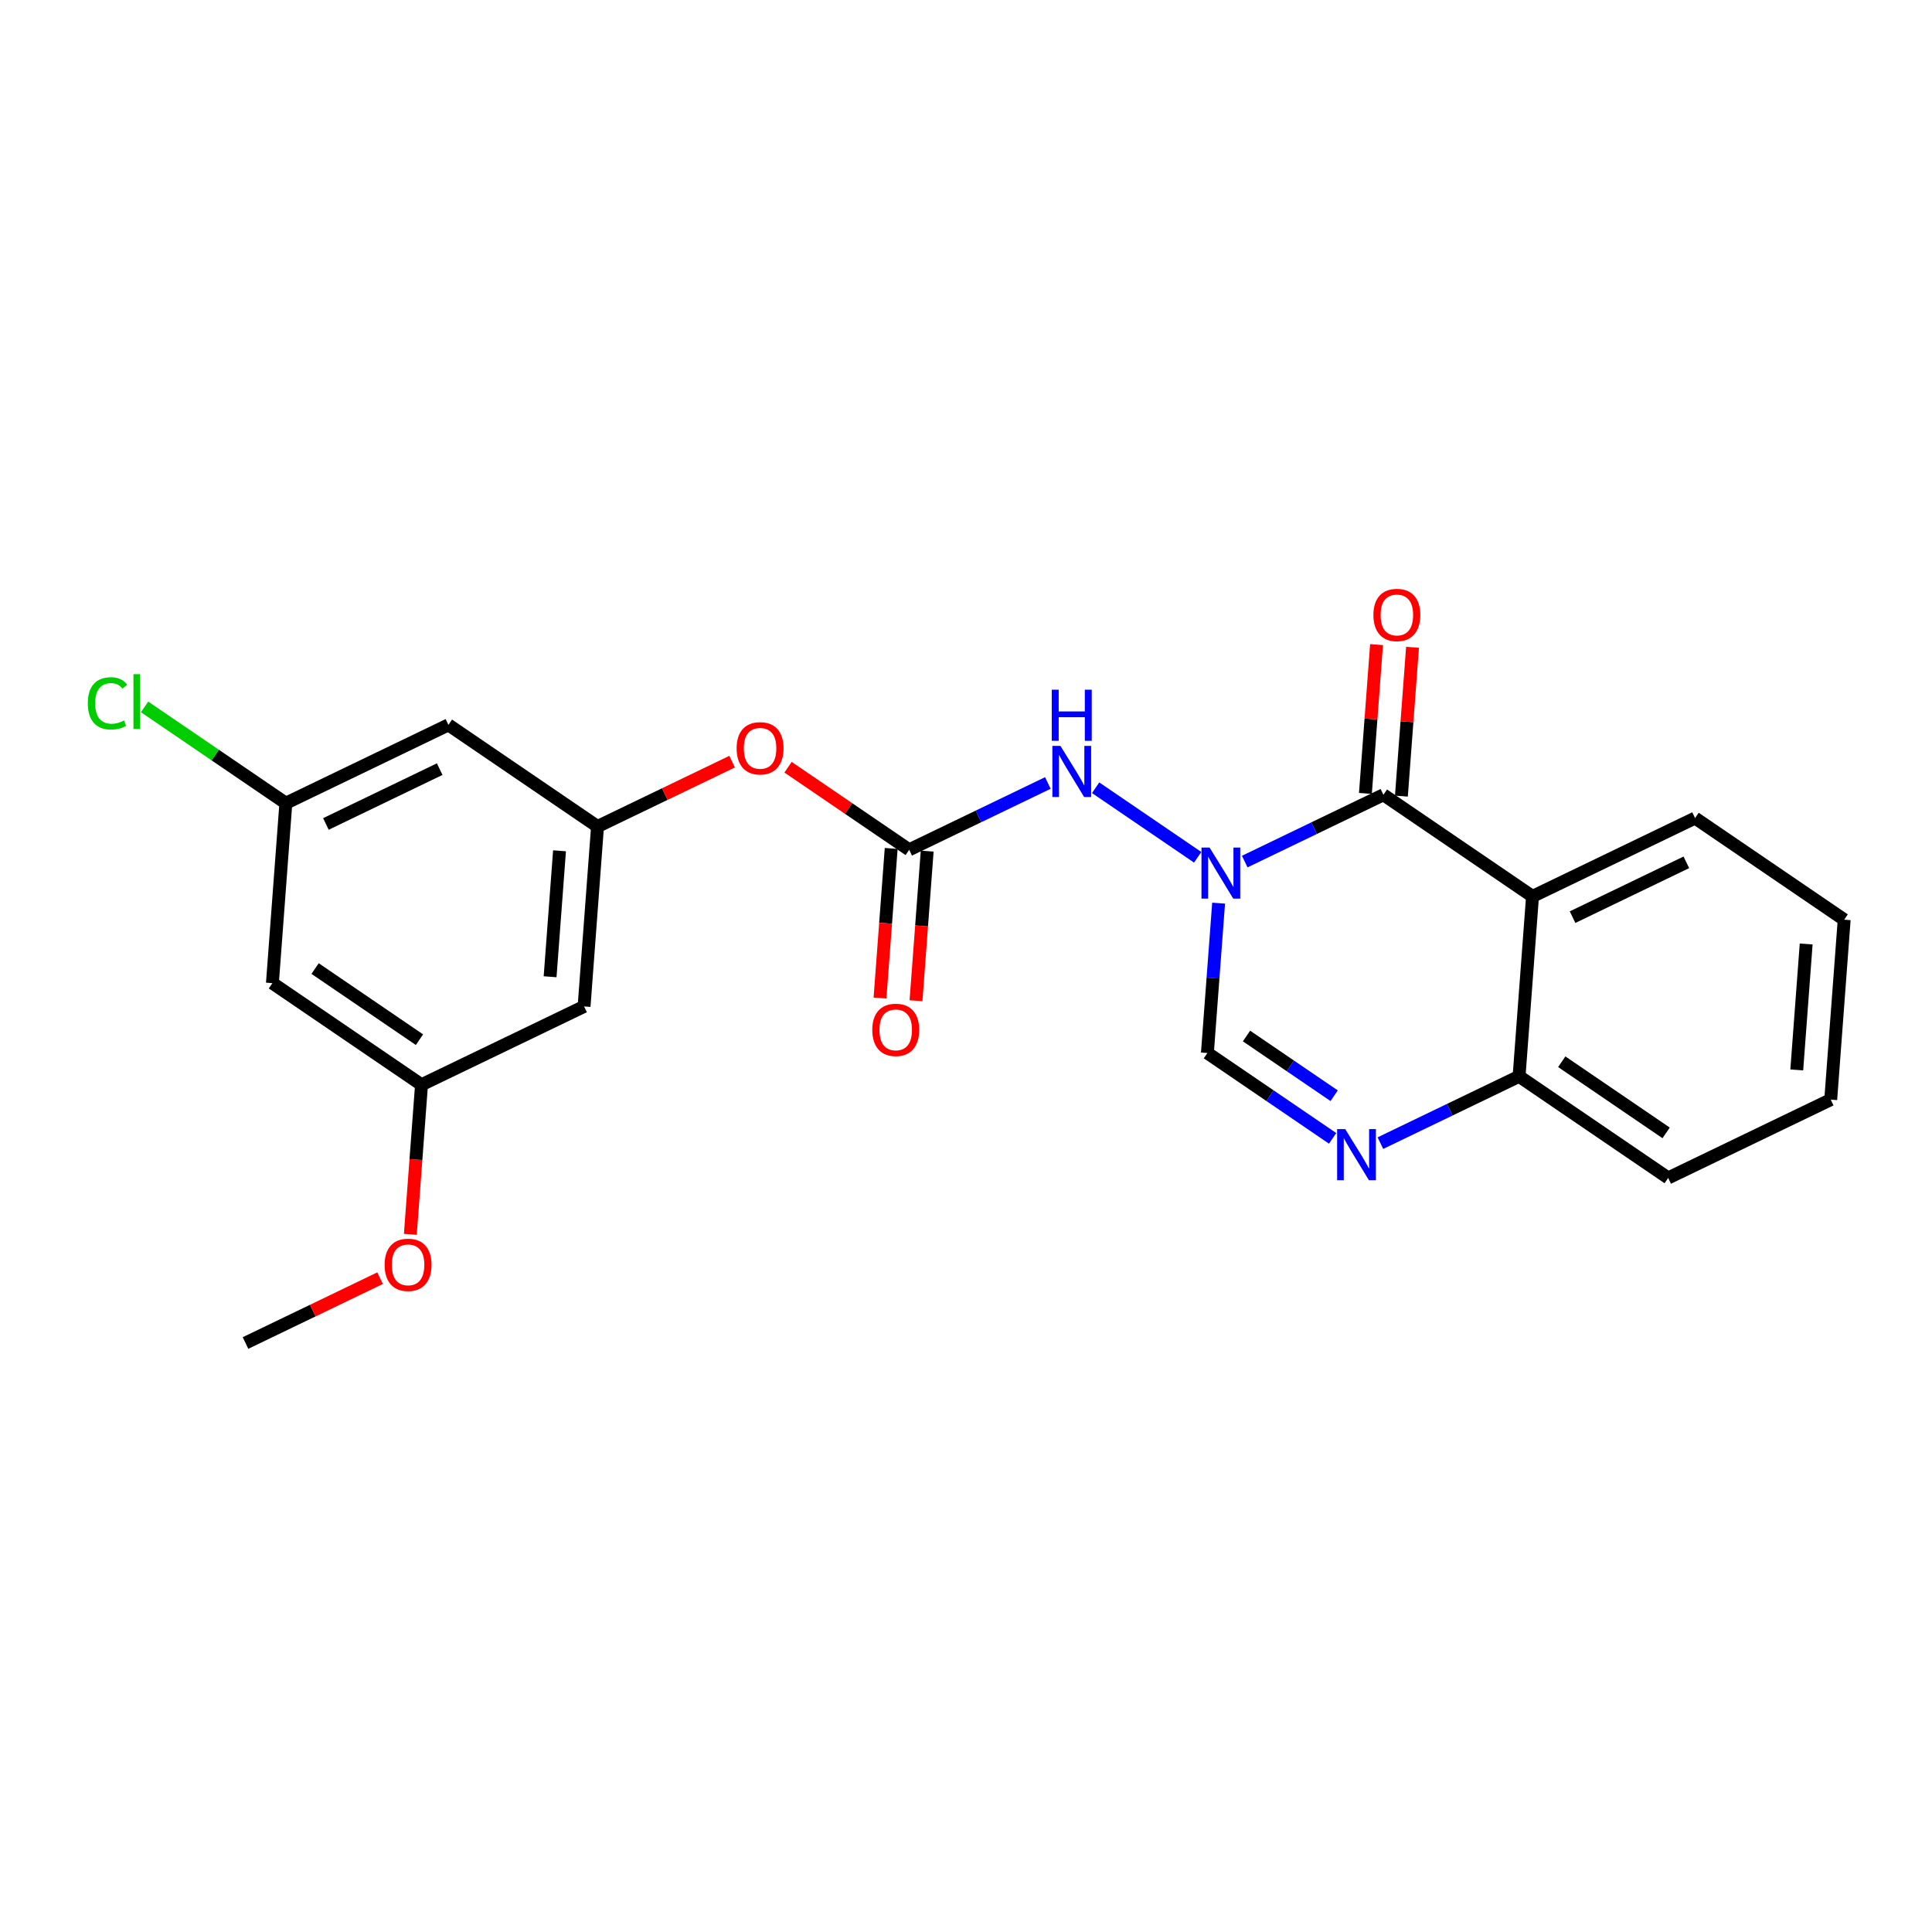 <?xml version='1.0' encoding='iso-8859-1'?>
<svg version='1.1' baseProfile='full'
              xmlns='http://www.w3.org/2000/svg'
                      xmlns:rdkit='http://www.rdkit.org/xml'
                      xmlns:xlink='http://www.w3.org/1999/xlink'
                  xml:space='preserve'
width='300px' height='300px' viewBox='0 0 300 300'>
<!-- END OF HEADER -->
<rect style='opacity:1.0;fill:#FFFFFF;stroke:none' width='300' height='300' x='0' y='0'> </rect>
<rect style='opacity:1.0;fill:#FFFFFF;stroke:none' width='300' height='300' x='0' y='0'> </rect>
<path class='bond-0 atom-0 atom-1' d='M 38.122,208.542 L 48.572,203.508' style='fill:none;fill-rule:evenodd;stroke:#000000;stroke-width:2.0px;stroke-linecap:butt;stroke-linejoin:miter;stroke-opacity:1' />
<path class='bond-0 atom-0 atom-1' d='M 48.572,203.508 L 59.021,198.473' style='fill:none;fill-rule:evenodd;stroke:#FF0000;stroke-width:2.0px;stroke-linecap:butt;stroke-linejoin:miter;stroke-opacity:1' />
<path class='bond-1 atom-1 atom-2' d='M 63.717,191.668 L 64.585,180.054' style='fill:none;fill-rule:evenodd;stroke:#FF0000;stroke-width:2.0px;stroke-linecap:butt;stroke-linejoin:miter;stroke-opacity:1' />
<path class='bond-1 atom-1 atom-2' d='M 64.585,180.054 L 65.453,168.44' style='fill:none;fill-rule:evenodd;stroke:#000000;stroke-width:2.0px;stroke-linecap:butt;stroke-linejoin:miter;stroke-opacity:1' />
<path class='bond-2 atom-2 atom-3' d='M 65.453,168.44 L 42.3,152.661' style='fill:none;fill-rule:evenodd;stroke:#000000;stroke-width:2.0px;stroke-linecap:butt;stroke-linejoin:miter;stroke-opacity:1' />
<path class='bond-2 atom-2 atom-3' d='M 65.136,161.442 L 48.928,150.397' style='fill:none;fill-rule:evenodd;stroke:#000000;stroke-width:2.0px;stroke-linecap:butt;stroke-linejoin:miter;stroke-opacity:1' />
<path class='bond-23 atom-23 atom-2' d='M 90.695,156.278 L 65.453,168.44' style='fill:none;fill-rule:evenodd;stroke:#000000;stroke-width:2.0px;stroke-linecap:butt;stroke-linejoin:miter;stroke-opacity:1' />
<path class='bond-3 atom-3 atom-4' d='M 42.3,152.661 L 44.388,124.72' style='fill:none;fill-rule:evenodd;stroke:#000000;stroke-width:2.0px;stroke-linecap:butt;stroke-linejoin:miter;stroke-opacity:1' />
<path class='bond-4 atom-4 atom-5' d='M 44.388,124.72 L 33.42,117.244' style='fill:none;fill-rule:evenodd;stroke:#000000;stroke-width:2.0px;stroke-linecap:butt;stroke-linejoin:miter;stroke-opacity:1' />
<path class='bond-4 atom-4 atom-5' d='M 33.42,117.244 L 22.451,109.769' style='fill:none;fill-rule:evenodd;stroke:#00CC00;stroke-width:2.0px;stroke-linecap:butt;stroke-linejoin:miter;stroke-opacity:1' />
<path class='bond-5 atom-4 atom-6' d='M 44.388,124.72 L 69.63,112.558' style='fill:none;fill-rule:evenodd;stroke:#000000;stroke-width:2.0px;stroke-linecap:butt;stroke-linejoin:miter;stroke-opacity:1' />
<path class='bond-5 atom-4 atom-6' d='M 50.607,127.944 L 68.276,119.431' style='fill:none;fill-rule:evenodd;stroke:#000000;stroke-width:2.0px;stroke-linecap:butt;stroke-linejoin:miter;stroke-opacity:1' />
<path class='bond-6 atom-6 atom-7' d='M 69.63,112.558 L 92.783,128.337' style='fill:none;fill-rule:evenodd;stroke:#000000;stroke-width:2.0px;stroke-linecap:butt;stroke-linejoin:miter;stroke-opacity:1' />
<path class='bond-7 atom-7 atom-8' d='M 92.783,128.337 L 103.233,123.303' style='fill:none;fill-rule:evenodd;stroke:#000000;stroke-width:2.0px;stroke-linecap:butt;stroke-linejoin:miter;stroke-opacity:1' />
<path class='bond-7 atom-7 atom-8' d='M 103.233,123.303 L 113.682,118.268' style='fill:none;fill-rule:evenodd;stroke:#FF0000;stroke-width:2.0px;stroke-linecap:butt;stroke-linejoin:miter;stroke-opacity:1' />
<path class='bond-22 atom-7 atom-23' d='M 92.783,128.337 L 90.695,156.278' style='fill:none;fill-rule:evenodd;stroke:#000000;stroke-width:2.0px;stroke-linecap:butt;stroke-linejoin:miter;stroke-opacity:1' />
<path class='bond-22 atom-7 atom-23' d='M 86.882,132.111 L 85.42,151.669' style='fill:none;fill-rule:evenodd;stroke:#000000;stroke-width:2.0px;stroke-linecap:butt;stroke-linejoin:miter;stroke-opacity:1' />
<path class='bond-8 atom-8 atom-9' d='M 122.368,119.135 L 131.773,125.545' style='fill:none;fill-rule:evenodd;stroke:#FF0000;stroke-width:2.0px;stroke-linecap:butt;stroke-linejoin:miter;stroke-opacity:1' />
<path class='bond-8 atom-8 atom-9' d='M 131.773,125.545 L 141.178,131.955' style='fill:none;fill-rule:evenodd;stroke:#000000;stroke-width:2.0px;stroke-linecap:butt;stroke-linejoin:miter;stroke-opacity:1' />
<path class='bond-9 atom-9 atom-10' d='M 138.384,131.746 L 137.516,143.36' style='fill:none;fill-rule:evenodd;stroke:#000000;stroke-width:2.0px;stroke-linecap:butt;stroke-linejoin:miter;stroke-opacity:1' />
<path class='bond-9 atom-9 atom-10' d='M 137.516,143.36 L 136.648,154.974' style='fill:none;fill-rule:evenodd;stroke:#FF0000;stroke-width:2.0px;stroke-linecap:butt;stroke-linejoin:miter;stroke-opacity:1' />
<path class='bond-9 atom-9 atom-10' d='M 143.973,132.164 L 143.104,143.778' style='fill:none;fill-rule:evenodd;stroke:#000000;stroke-width:2.0px;stroke-linecap:butt;stroke-linejoin:miter;stroke-opacity:1' />
<path class='bond-9 atom-9 atom-10' d='M 143.104,143.778 L 142.236,155.392' style='fill:none;fill-rule:evenodd;stroke:#FF0000;stroke-width:2.0px;stroke-linecap:butt;stroke-linejoin:miter;stroke-opacity:1' />
<path class='bond-10 atom-9 atom-11' d='M 141.178,131.955 L 151.945,126.768' style='fill:none;fill-rule:evenodd;stroke:#000000;stroke-width:2.0px;stroke-linecap:butt;stroke-linejoin:miter;stroke-opacity:1' />
<path class='bond-10 atom-9 atom-11' d='M 151.945,126.768 L 162.711,121.581' style='fill:none;fill-rule:evenodd;stroke:#0000FF;stroke-width:2.0px;stroke-linecap:butt;stroke-linejoin:miter;stroke-opacity:1' />
<path class='bond-11 atom-11 atom-12' d='M 170.13,122.321 L 185.976,133.121' style='fill:none;fill-rule:evenodd;stroke:#0000FF;stroke-width:2.0px;stroke-linecap:butt;stroke-linejoin:miter;stroke-opacity:1' />
<path class='bond-12 atom-12 atom-13' d='M 189.225,140.24 L 188.355,151.877' style='fill:none;fill-rule:evenodd;stroke:#0000FF;stroke-width:2.0px;stroke-linecap:butt;stroke-linejoin:miter;stroke-opacity:1' />
<path class='bond-12 atom-12 atom-13' d='M 188.355,151.877 L 187.485,163.513' style='fill:none;fill-rule:evenodd;stroke:#000000;stroke-width:2.0px;stroke-linecap:butt;stroke-linejoin:miter;stroke-opacity:1' />
<path class='bond-24 atom-21 atom-12' d='M 214.815,123.411 L 204.049,128.598' style='fill:none;fill-rule:evenodd;stroke:#000000;stroke-width:2.0px;stroke-linecap:butt;stroke-linejoin:miter;stroke-opacity:1' />
<path class='bond-24 atom-21 atom-12' d='M 204.049,128.598 L 193.283,133.785' style='fill:none;fill-rule:evenodd;stroke:#0000FF;stroke-width:2.0px;stroke-linecap:butt;stroke-linejoin:miter;stroke-opacity:1' />
<path class='bond-13 atom-13 atom-14' d='M 187.485,163.513 L 197.207,170.139' style='fill:none;fill-rule:evenodd;stroke:#000000;stroke-width:2.0px;stroke-linecap:butt;stroke-linejoin:miter;stroke-opacity:1' />
<path class='bond-13 atom-13 atom-14' d='M 197.207,170.139 L 206.928,176.764' style='fill:none;fill-rule:evenodd;stroke:#0000FF;stroke-width:2.0px;stroke-linecap:butt;stroke-linejoin:miter;stroke-opacity:1' />
<path class='bond-13 atom-13 atom-14' d='M 193.557,160.87 L 200.362,165.508' style='fill:none;fill-rule:evenodd;stroke:#000000;stroke-width:2.0px;stroke-linecap:butt;stroke-linejoin:miter;stroke-opacity:1' />
<path class='bond-13 atom-13 atom-14' d='M 200.362,165.508 L 207.168,170.146' style='fill:none;fill-rule:evenodd;stroke:#0000FF;stroke-width:2.0px;stroke-linecap:butt;stroke-linejoin:miter;stroke-opacity:1' />
<path class='bond-14 atom-14 atom-15' d='M 214.348,177.505 L 225.114,172.318' style='fill:none;fill-rule:evenodd;stroke:#0000FF;stroke-width:2.0px;stroke-linecap:butt;stroke-linejoin:miter;stroke-opacity:1' />
<path class='bond-14 atom-14 atom-15' d='M 225.114,172.318 L 235.88,167.131' style='fill:none;fill-rule:evenodd;stroke:#000000;stroke-width:2.0px;stroke-linecap:butt;stroke-linejoin:miter;stroke-opacity:1' />
<path class='bond-15 atom-15 atom-16' d='M 235.88,167.131 L 259.033,182.91' style='fill:none;fill-rule:evenodd;stroke:#000000;stroke-width:2.0px;stroke-linecap:butt;stroke-linejoin:miter;stroke-opacity:1' />
<path class='bond-15 atom-15 atom-16' d='M 242.509,164.867 L 258.716,175.913' style='fill:none;fill-rule:evenodd;stroke:#000000;stroke-width:2.0px;stroke-linecap:butt;stroke-linejoin:miter;stroke-opacity:1' />
<path class='bond-25 atom-20 atom-15' d='M 237.969,139.19 L 235.88,167.131' style='fill:none;fill-rule:evenodd;stroke:#000000;stroke-width:2.0px;stroke-linecap:butt;stroke-linejoin:miter;stroke-opacity:1' />
<path class='bond-16 atom-16 atom-17' d='M 259.033,182.91 L 284.275,170.749' style='fill:none;fill-rule:evenodd;stroke:#000000;stroke-width:2.0px;stroke-linecap:butt;stroke-linejoin:miter;stroke-opacity:1' />
<path class='bond-17 atom-17 atom-18' d='M 284.275,170.749 L 286.364,142.808' style='fill:none;fill-rule:evenodd;stroke:#000000;stroke-width:2.0px;stroke-linecap:butt;stroke-linejoin:miter;stroke-opacity:1' />
<path class='bond-17 atom-17 atom-18' d='M 279,166.14 L 280.462,146.581' style='fill:none;fill-rule:evenodd;stroke:#000000;stroke-width:2.0px;stroke-linecap:butt;stroke-linejoin:miter;stroke-opacity:1' />
<path class='bond-18 atom-18 atom-19' d='M 286.364,142.808 L 263.21,127.029' style='fill:none;fill-rule:evenodd;stroke:#000000;stroke-width:2.0px;stroke-linecap:butt;stroke-linejoin:miter;stroke-opacity:1' />
<path class='bond-19 atom-19 atom-20' d='M 263.21,127.029 L 237.969,139.19' style='fill:none;fill-rule:evenodd;stroke:#000000;stroke-width:2.0px;stroke-linecap:butt;stroke-linejoin:miter;stroke-opacity:1' />
<path class='bond-19 atom-19 atom-20' d='M 261.856,133.901 L 244.187,142.414' style='fill:none;fill-rule:evenodd;stroke:#000000;stroke-width:2.0px;stroke-linecap:butt;stroke-linejoin:miter;stroke-opacity:1' />
<path class='bond-20 atom-20 atom-21' d='M 237.969,139.19 L 214.815,123.411' style='fill:none;fill-rule:evenodd;stroke:#000000;stroke-width:2.0px;stroke-linecap:butt;stroke-linejoin:miter;stroke-opacity:1' />
<path class='bond-21 atom-21 atom-22' d='M 217.609,123.62 L 218.473,112.067' style='fill:none;fill-rule:evenodd;stroke:#000000;stroke-width:2.0px;stroke-linecap:butt;stroke-linejoin:miter;stroke-opacity:1' />
<path class='bond-21 atom-21 atom-22' d='M 218.473,112.067 L 219.337,100.515' style='fill:none;fill-rule:evenodd;stroke:#FF0000;stroke-width:2.0px;stroke-linecap:butt;stroke-linejoin:miter;stroke-opacity:1' />
<path class='bond-21 atom-21 atom-22' d='M 212.021,123.202 L 212.885,111.65' style='fill:none;fill-rule:evenodd;stroke:#000000;stroke-width:2.0px;stroke-linecap:butt;stroke-linejoin:miter;stroke-opacity:1' />
<path class='bond-21 atom-21 atom-22' d='M 212.885,111.65 L 213.748,100.097' style='fill:none;fill-rule:evenodd;stroke:#FF0000;stroke-width:2.0px;stroke-linecap:butt;stroke-linejoin:miter;stroke-opacity:1' />
<path  class='atom-1' d='M 59.722 196.403
Q 59.722 194.498, 60.663 193.433
Q 61.605 192.368, 63.364 192.368
Q 65.124 192.368, 66.065 193.433
Q 67.007 194.498, 67.007 196.403
Q 67.007 198.331, 66.054 199.429
Q 65.101 200.516, 63.364 200.516
Q 61.616 200.516, 60.663 199.429
Q 59.722 198.342, 59.722 196.403
M 63.364 199.62
Q 64.575 199.62, 65.225 198.813
Q 65.886 197.995, 65.886 196.403
Q 65.886 194.845, 65.225 194.061
Q 64.575 193.265, 63.364 193.265
Q 62.154 193.265, 61.493 194.05
Q 60.843 194.834, 60.843 196.403
Q 60.843 198.006, 61.493 198.813
Q 62.154 199.62, 63.364 199.62
' fill='#FF0000'/>
<path  class='atom-5' d='M 13.636 109.215
Q 13.636 107.242, 14.555 106.211
Q 15.486 105.169, 17.245 105.169
Q 18.881 105.169, 19.756 106.323
L 19.016 106.929
Q 18.377 106.088, 17.245 106.088
Q 16.046 106.088, 15.407 106.895
Q 14.78 107.691, 14.78 109.215
Q 14.78 110.784, 15.43 111.591
Q 16.091 112.398, 17.369 112.398
Q 18.243 112.398, 19.263 111.871
L 19.576 112.712
Q 19.162 112.981, 18.534 113.138
Q 17.906 113.294, 17.212 113.294
Q 15.486 113.294, 14.555 112.241
Q 13.636 111.187, 13.636 109.215
' fill='#00CC00'/>
<path  class='atom-5' d='M 20.72 104.687
L 21.751 104.687
L 21.751 113.194
L 20.72 113.194
L 20.72 104.687
' fill='#00CC00'/>
<path  class='atom-8' d='M 114.383 116.198
Q 114.383 114.293, 115.324 113.228
Q 116.266 112.163, 118.025 112.163
Q 119.785 112.163, 120.726 113.228
Q 121.668 114.293, 121.668 116.198
Q 121.668 118.126, 120.715 119.224
Q 119.762 120.311, 118.025 120.311
Q 116.277 120.311, 115.324 119.224
Q 114.383 118.137, 114.383 116.198
M 118.025 119.415
Q 119.236 119.415, 119.886 118.608
Q 120.547 117.789, 120.547 116.198
Q 120.547 114.64, 119.886 113.856
Q 119.236 113.06, 118.025 113.06
Q 116.815 113.06, 116.154 113.844
Q 115.504 114.629, 115.504 116.198
Q 115.504 117.801, 116.154 118.608
Q 116.815 119.415, 118.025 119.415
' fill='#FF0000'/>
<path  class='atom-10' d='M 135.447 159.918
Q 135.447 158.013, 136.389 156.948
Q 137.33 155.883, 139.09 155.883
Q 140.849 155.883, 141.791 156.948
Q 142.732 158.013, 142.732 159.918
Q 142.732 161.846, 141.78 162.944
Q 140.827 164.031, 139.09 164.031
Q 137.341 164.031, 136.389 162.944
Q 135.447 161.857, 135.447 159.918
M 139.09 163.135
Q 140.3 163.135, 140.95 162.328
Q 141.611 161.51, 141.611 159.918
Q 141.611 158.36, 140.95 157.576
Q 140.3 156.78, 139.09 156.78
Q 137.879 156.78, 137.218 157.565
Q 136.568 158.349, 136.568 159.918
Q 136.568 161.521, 137.218 162.328
Q 137.879 163.135, 139.09 163.135
' fill='#FF0000'/>
<path  class='atom-11' d='M 164.666 115.826
L 167.266 120.029
Q 167.524 120.443, 167.939 121.194
Q 168.354 121.945, 168.376 121.99
L 168.376 115.826
L 169.43 115.826
L 169.43 123.761
L 168.342 123.761
L 165.552 119.166
Q 165.227 118.628, 164.879 118.011
Q 164.543 117.395, 164.442 117.204
L 164.442 123.761
L 163.411 123.761
L 163.411 115.826
L 164.666 115.826
' fill='#0000FF'/>
<path  class='atom-11' d='M 163.316 107.097
L 164.392 107.097
L 164.392 110.471
L 168.449 110.471
L 168.449 107.097
L 169.525 107.097
L 169.525 115.032
L 168.449 115.032
L 168.449 111.367
L 164.392 111.367
L 164.392 115.032
L 163.316 115.032
L 163.316 107.097
' fill='#0000FF'/>
<path  class='atom-12' d='M 187.82 131.605
L 190.42 135.808
Q 190.677 136.223, 191.092 136.973
Q 191.507 137.724, 191.529 137.769
L 191.529 131.605
L 192.583 131.605
L 192.583 139.54
L 191.496 139.54
L 188.705 134.945
Q 188.38 134.407, 188.032 133.791
Q 187.696 133.174, 187.595 132.984
L 187.595 139.54
L 186.564 139.54
L 186.564 131.605
L 187.82 131.605
' fill='#0000FF'/>
<path  class='atom-14' d='M 208.884 175.325
L 211.484 179.528
Q 211.742 179.943, 212.157 180.694
Q 212.571 181.445, 212.594 181.489
L 212.594 175.325
L 213.647 175.325
L 213.647 183.26
L 212.56 183.26
L 209.769 178.665
Q 209.444 178.127, 209.097 177.511
Q 208.761 176.894, 208.66 176.704
L 208.66 183.26
L 207.629 183.26
L 207.629 175.325
L 208.884 175.325
' fill='#0000FF'/>
<path  class='atom-22' d='M 213.262 95.492
Q 213.262 93.587, 214.203 92.522
Q 215.144 91.458, 216.904 91.458
Q 218.664 91.458, 219.605 92.522
Q 220.546 93.587, 220.546 95.492
Q 220.546 97.42, 219.594 98.518
Q 218.641 99.606, 216.904 99.606
Q 215.156 99.606, 214.203 98.518
Q 213.262 97.431, 213.262 95.492
M 216.904 98.709
Q 218.114 98.709, 218.764 97.902
Q 219.426 97.084, 219.426 95.492
Q 219.426 93.934, 218.764 93.15
Q 218.114 92.354, 216.904 92.354
Q 215.694 92.354, 215.032 93.139
Q 214.382 93.923, 214.382 95.492
Q 214.382 97.095, 215.032 97.902
Q 215.694 98.709, 216.904 98.709
' fill='#FF0000'/>
</svg>
